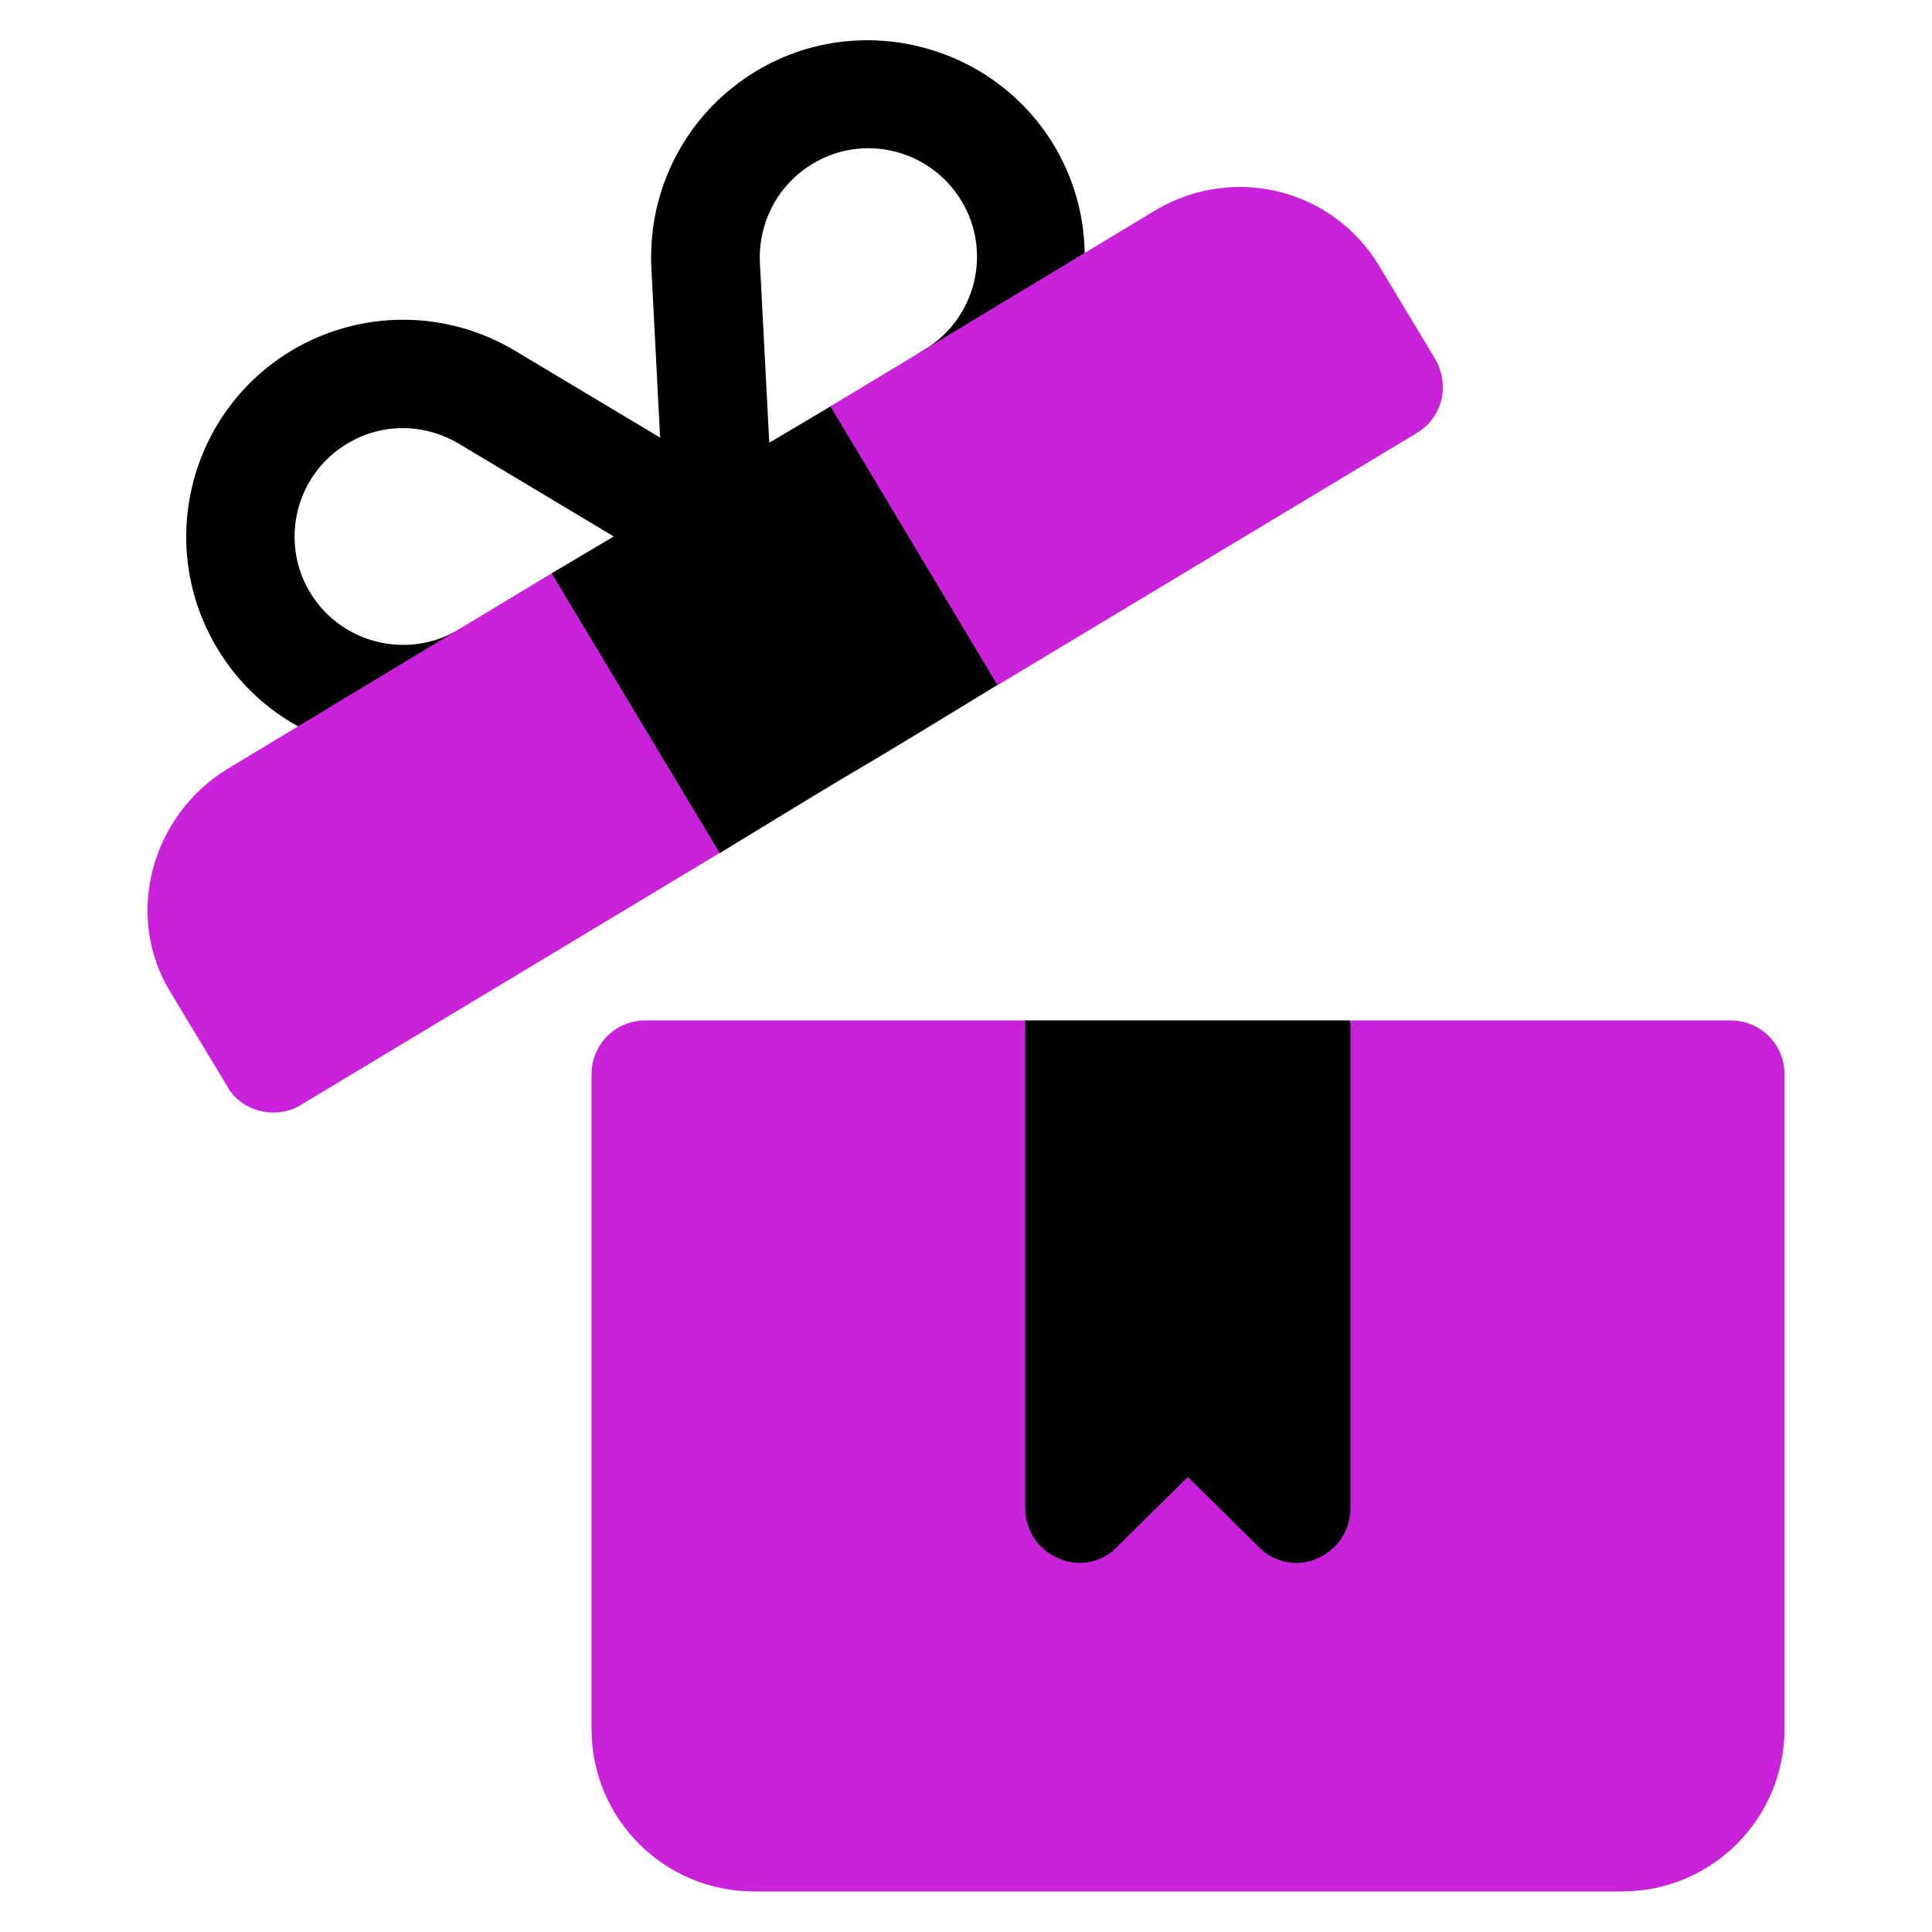 <?xml version="1.0" encoding="UTF-8"?>
<svg id="mbau" xmlns="http://www.w3.org/2000/svg" width="60" height="60" viewBox="0 0 60 60">
  <defs>
    <style>
      .cls-1 {
        fill: #ca22da;
      }
    </style>
  </defs>
  <g id="bonuses_and_promo" data-name="bonuses and promo">
    <g>
      <path d="M31.83,31.69l-3.37,15.16,4.41,4.92,7.38.13,5.05-5.05-3.37-15.16h-10.11ZM31.84,13.7l-1.04-.19c2.88-2.01,3.76-5.95,1.93-9-1.92-3.18-6.08-4.21-9.25-2.3-2.14,1.29-3.38,3.64-3.25,6.13l.27,5.25-4.51-2.7c-2.14-1.28-4.8-1.28-6.94,0-3.19,1.92-4.22,6.06-2.3,9.25,1.26,2.1,3.5,3.26,5.78,3.26,1.18,0,2.38-.31,3.46-.97.8-.48,1.05-1.51.57-2.31-.48-.8-1.52-1.05-2.31-.57-1.59.95-3.66.44-4.62-1.15-.96-1.59-.44-3.67,1.15-4.62,1.07-.65,2.4-.64,3.47,0l4.81,2.88-1.92,1.14-.78,7.68,6,1.01c6.51-3.98,2.17-1.28,8.62-5.22l.85-7.57ZM28.69,10.87c-.74.45-1.01,1.37-.66,2.14l-2.22-.4-1.92,1.14-.29-5.59c-.06-1.25.56-2.42,1.63-3.07,1.6-.97,3.67-.44,4.63,1.15.96,1.59.44,3.66-1.15,4.62h0Z"/>
      <path class="cls-1" d="M53.73,31.69h-11.79v15.16c0,.67-.4,1.28-1.04,1.55-.49.25-1.32.18-1.82-.37l-2.19-2.16-2.19,2.16c-.47.51-1.21.64-1.82.37-.64-.27-1.04-.88-1.04-1.55v-15.16h-11.79c-.94,0-1.68.74-1.68,1.68v20.32c0,2.8,2.26,5.05,5.05,5.05h26.95c2.8,0,5.05-2.26,5.05-5.05v-20.32c0-.94-.74-1.68-1.68-1.68h0ZM43.99,13.45c.82-.48,1.05-1.5.57-2.32l-1.72-2.86c-1.46-2.43-4.55-3.16-6.94-1.75l-10.11,6.1,5.19,8.66,13-7.82ZM17.14,17.8l-10.11,6.1c-2.29,1.42-3.22,4.51-1.72,6.94l1.75,2.9c.43.79,1.53,1.05,2.29.57l13-7.82-5.22-8.69Z"/>
    </g>
  </g>
</svg>